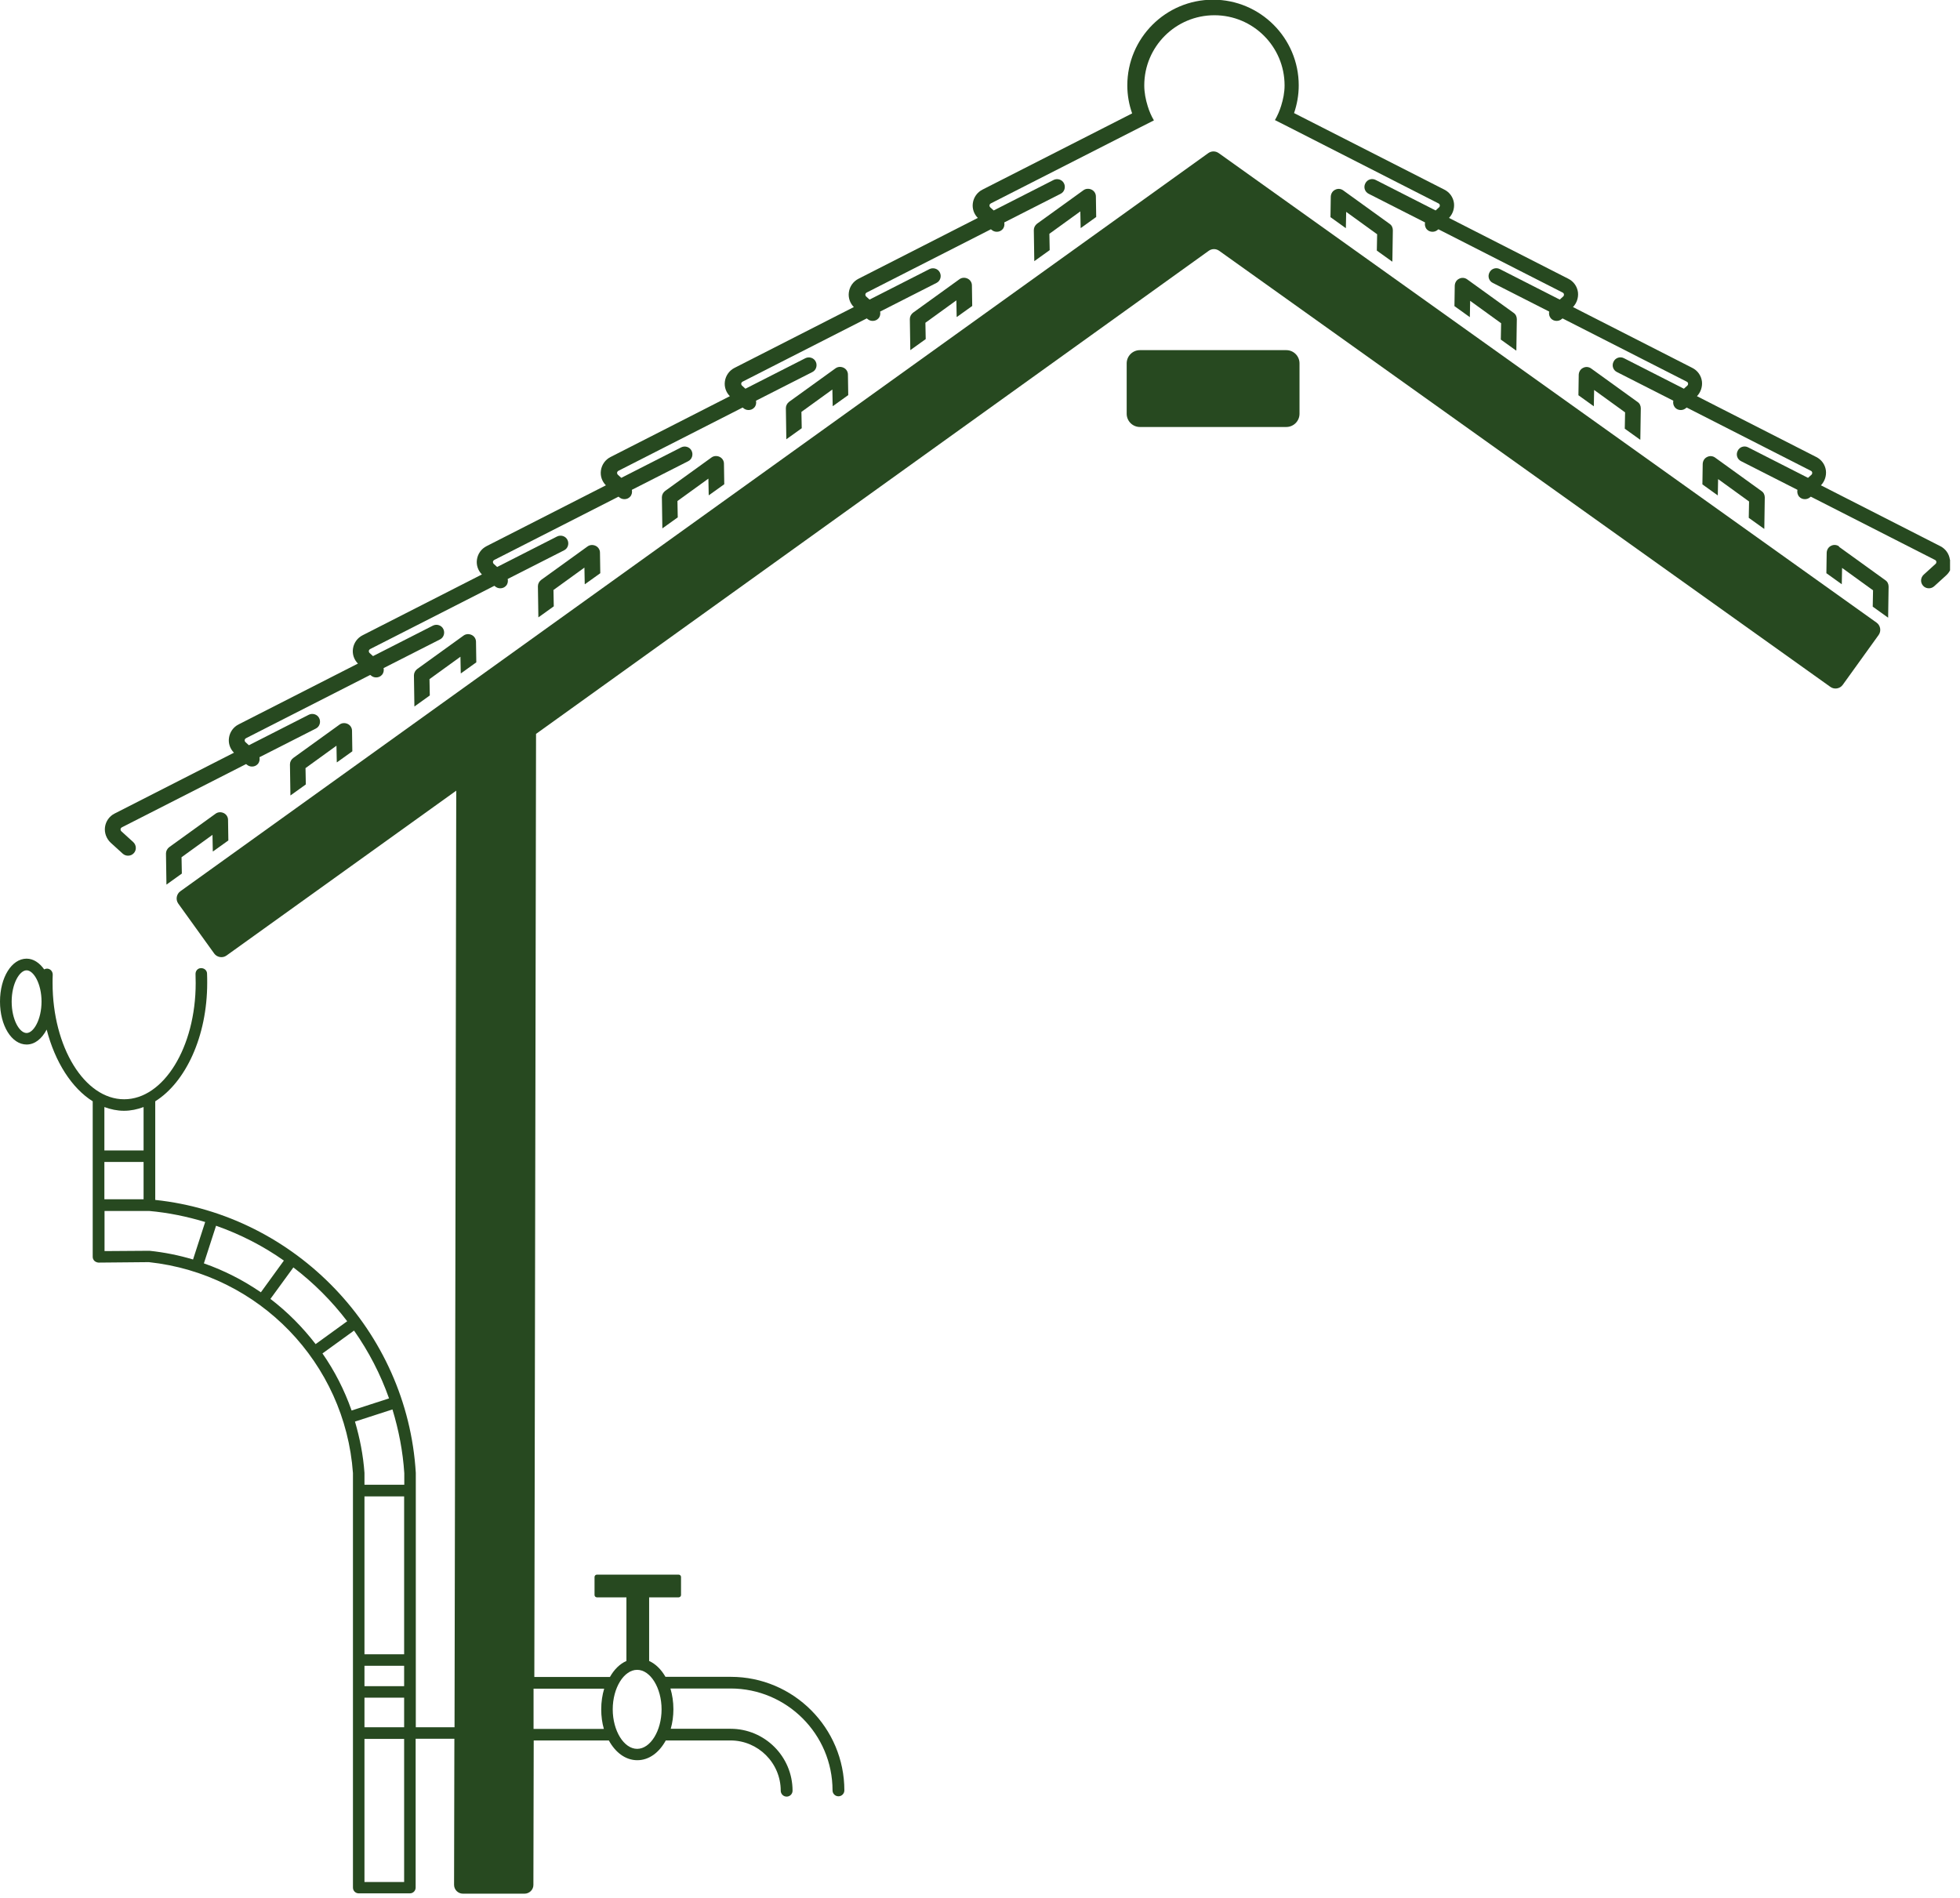<svg xmlns="http://www.w3.org/2000/svg" width="126" height="122" viewBox="0 0 126 122" fill="none"><g clip-path="url(#clip0_7100_2)"><path d="M13.69 54.74L14.68 54.03L14.66 52.71C14.66 52.52 14.55 52.35 14.38 52.27C14.21 52.19 14.01 52.2 13.86 52.31L10.88 54.46C10.75 54.56 10.67 54.71 10.67 54.87L10.7 56.87L11.69 56.16L11.67 55.11L13.66 53.67L13.68 54.72L13.69 54.74Z" fill="#274920"></path><path d="M21.66 49.01L22.65 48.3L22.63 46.98C22.63 46.79 22.52 46.62 22.35 46.54C22.18 46.46 21.98 46.47 21.83 46.58L18.85 48.73C18.72 48.83 18.64 48.98 18.64 49.14L18.67 51.14L19.66 50.43L19.64 49.38L21.63 47.94L21.65 48.99L21.66 49.01Z" fill="#274920"></path><path d="M29.63 43.29L30.62 42.58L30.6 41.26C30.6 41.07 30.49 40.9 30.32 40.82C30.15 40.74 29.95 40.75 29.8 40.86L26.82 43.01C26.69 43.11 26.61 43.26 26.61 43.42L26.64 45.42L27.63 44.71L27.61 43.66L29.6 42.22L29.62 43.27L29.63 43.29Z" fill="#274920"></path><path d="M37.6 37.56L38.59 36.85L38.57 35.53C38.57 35.34 38.46 35.17 38.29 35.09C38.12 35.01 37.92 35.02 37.77 35.13L34.79 37.28C34.66 37.38 34.58 37.53 34.58 37.69L34.61 39.69L35.6 38.98L35.58 37.93L37.57 36.49L37.59 37.54L37.6 37.56Z" fill="#274920"></path><path d="M45.57 31.84L46.56 31.13L46.54 29.81C46.54 29.62 46.43 29.45 46.26 29.37C46.09 29.29 45.89 29.3 45.74 29.41L42.76 31.56C42.63 31.66 42.55 31.81 42.55 31.97L42.58 33.97L43.57 33.26L43.55 32.21L45.54 30.77L45.56 31.82L45.57 31.84Z" fill="#274920"></path><path d="M53.54 26.11L54.53 25.4L54.51 24.08C54.51 23.89 54.4 23.72 54.23 23.64C54.06 23.56 53.86 23.57 53.71 23.68L50.73 25.83C50.6 25.93 50.52 26.08 50.52 26.24L50.55 28.24L51.54 27.53L51.52 26.48L53.51 25.04L53.53 26.09L53.54 26.11Z" fill="#274920"></path><path d="M61.51 20.38L62.5 19.67L62.48 18.35C62.48 18.16 62.37 17.99 62.2 17.91C62.03 17.83 61.83 17.84 61.68 17.95L58.7 20.1C58.57 20.2 58.49 20.35 58.49 20.51L58.52 22.51L59.51 21.8L59.49 20.75L61.48 19.31L61.5 20.36L61.51 20.38Z" fill="#274920"></path><path d="M69.48 14.66L70.47 13.95L70.45 12.63C70.45 12.44 70.34 12.27 70.17 12.19C70 12.11 69.8 12.12 69.65 12.23L66.67 14.38C66.54 14.48 66.46 14.63 66.46 14.79L66.49 16.79L67.48 16.08L67.46 15.03L69.45 13.59L69.47 14.64L69.48 14.66Z" fill="#274920"></path><path d="M118.23 35.13C118.08 35.02 117.88 35 117.71 35.09C117.54 35.17 117.44 35.34 117.43 35.53L117.41 36.85L118.4 37.56L118.42 36.51L120.41 37.95L120.39 39L121.38 39.71L121.41 37.71C121.41 37.55 121.34 37.39 121.2 37.3L118.22 35.15L118.23 35.13Z" fill="#274920"></path><path d="M125.35 35.98C125.3 35.6 125.07 35.28 124.73 35.11L117.06 31.2C117.3 30.95 117.42 30.6 117.38 30.25C117.33 29.87 117.1 29.55 116.76 29.38L109.09 25.47C109.33 25.22 109.45 24.87 109.41 24.52C109.36 24.14 109.13 23.82 108.79 23.65L101.12 19.74C101.36 19.49 101.48 19.14 101.44 18.79C101.39 18.41 101.16 18.09 100.82 17.92L93.15 14.01C93.39 13.76 93.51 13.41 93.47 13.06C93.42 12.68 93.19 12.36 92.85 12.19L83.19 7.27C83.38 6.71 83.49 6.11 83.49 5.49C83.49 2.45 81.02 -0.02 77.98 -0.02C74.94 -0.02 72.47 2.45 72.47 5.49C72.47 6.12 72.58 6.72 72.78 7.29L63.16 12.19C62.82 12.36 62.59 12.69 62.54 13.06C62.49 13.41 62.61 13.76 62.86 14.01L55.19 17.92C54.85 18.09 54.62 18.42 54.57 18.79C54.52 19.14 54.64 19.49 54.89 19.74L47.22 23.65C46.88 23.82 46.65 24.15 46.6 24.52C46.55 24.87 46.67 25.22 46.92 25.47L39.25 29.38C38.91 29.55 38.68 29.88 38.63 30.25C38.58 30.6 38.7 30.95 38.95 31.2L31.28 35.11C30.94 35.28 30.71 35.61 30.66 35.98C30.61 36.33 30.73 36.68 30.98 36.93L23.31 40.84C22.97 41.01 22.74 41.34 22.69 41.71C22.64 42.06 22.76 42.41 23.01 42.66L15.34 46.57C15 46.74 14.77 47.07 14.72 47.44C14.67 47.79 14.79 48.14 15.04 48.39L7.37 52.3C7.03 52.47 6.8 52.8 6.75 53.17C6.7 53.54 6.84 53.92 7.12 54.18L7.89 54.88C7.99 54.97 8.11 55.01 8.23 55.01C8.37 55.01 8.5 54.96 8.6 54.85C8.79 54.65 8.77 54.33 8.57 54.14L7.8 53.44C7.75 53.39 7.75 53.34 7.75 53.31C7.75 53.28 7.77 53.23 7.83 53.19L15.82 49.12L15.86 49.15C15.96 49.24 16.08 49.28 16.2 49.28C16.34 49.28 16.47 49.23 16.57 49.12C16.68 49 16.71 48.84 16.68 48.68L20.3 46.84C20.55 46.72 20.64 46.41 20.52 46.17C20.4 45.92 20.09 45.83 19.85 45.95L16 47.91L15.78 47.71C15.73 47.66 15.73 47.61 15.73 47.58C15.73 47.55 15.75 47.5 15.81 47.46L23.8 43.39L23.84 43.42C23.94 43.51 24.06 43.55 24.18 43.55C24.32 43.55 24.45 43.5 24.55 43.39C24.66 43.27 24.69 43.11 24.66 42.95L28.28 41.11C28.53 40.99 28.62 40.68 28.5 40.44C28.38 40.19 28.07 40.1 27.83 40.22L23.98 42.18L23.76 41.98C23.71 41.93 23.71 41.88 23.71 41.85C23.71 41.82 23.73 41.77 23.79 41.73L31.78 37.66L31.82 37.69C31.92 37.78 32.04 37.82 32.16 37.82C32.3 37.82 32.43 37.77 32.53 37.66C32.64 37.54 32.67 37.38 32.64 37.22L36.26 35.38C36.51 35.26 36.6 34.95 36.48 34.71C36.36 34.46 36.05 34.37 35.81 34.49L31.96 36.45L31.74 36.25C31.69 36.2 31.69 36.15 31.69 36.12C31.69 36.09 31.71 36.04 31.77 36L39.76 31.93L39.8 31.96C39.9 32.05 40.02 32.09 40.14 32.09C40.28 32.09 40.41 32.04 40.51 31.93C40.62 31.81 40.65 31.65 40.62 31.49L44.24 29.65C44.49 29.53 44.58 29.22 44.46 28.98C44.34 28.73 44.03 28.64 43.79 28.76L39.94 30.72L39.72 30.52C39.67 30.47 39.67 30.42 39.67 30.39C39.67 30.36 39.69 30.31 39.75 30.27L47.74 26.2L47.78 26.23C47.88 26.32 48 26.36 48.12 26.36C48.26 26.36 48.39 26.31 48.49 26.2C48.6 26.08 48.63 25.92 48.6 25.76L52.22 23.92C52.47 23.8 52.56 23.49 52.44 23.25C52.32 23 52.01 22.91 51.77 23.03L47.92 24.99L47.7 24.79C47.65 24.74 47.65 24.69 47.65 24.66C47.65 24.63 47.67 24.58 47.73 24.54L55.72 20.47L55.76 20.5C55.86 20.59 55.98 20.63 56.1 20.63C56.24 20.63 56.37 20.58 56.47 20.47C56.58 20.35 56.61 20.19 56.58 20.03L60.2 18.19C60.45 18.07 60.54 17.76 60.42 17.52C60.3 17.27 59.99 17.18 59.75 17.3L55.9 19.26L55.68 19.06C55.63 19.01 55.63 18.96 55.63 18.93C55.63 18.9 55.65 18.85 55.71 18.81L63.7 14.74L63.74 14.77C63.84 14.86 63.96 14.9 64.08 14.9C64.22 14.9 64.35 14.85 64.45 14.74C64.56 14.62 64.59 14.46 64.56 14.3L68.18 12.46C68.43 12.34 68.52 12.03 68.4 11.79C68.28 11.54 67.97 11.45 67.73 11.57L63.88 13.53L63.66 13.33C63.61 13.28 63.61 13.23 63.61 13.2C63.61 13.17 63.63 13.12 63.69 13.08L73.27 8.2L74.18 7.74C74.01 7.45 73.88 7.15 73.78 6.82C73.65 6.4 73.56 5.95 73.56 5.49C73.56 3 75.58 0.98 78.07 0.98C80.56 0.98 82.58 3 82.58 5.49C82.58 5.95 82.49 6.38 82.36 6.8C82.26 7.12 82.13 7.43 81.96 7.72L82.87 8.18L92.48 13.08C92.54 13.11 92.56 13.17 92.56 13.2C92.56 13.23 92.56 13.29 92.51 13.33L92.29 13.53L88.44 11.57C88.19 11.44 87.89 11.54 87.77 11.79C87.64 12.04 87.74 12.34 87.99 12.46L91.61 14.3C91.58 14.45 91.61 14.61 91.72 14.74C91.82 14.85 91.95 14.9 92.09 14.9C92.21 14.9 92.33 14.86 92.43 14.77L92.47 14.74L100.46 18.81C100.52 18.84 100.54 18.9 100.54 18.93C100.54 18.96 100.54 19.02 100.49 19.06L100.27 19.26L96.42 17.3C96.17 17.17 95.87 17.27 95.75 17.52C95.62 17.77 95.72 18.07 95.97 18.19L99.59 20.03C99.56 20.18 99.59 20.34 99.7 20.47C99.8 20.58 99.93 20.63 100.07 20.63C100.19 20.63 100.31 20.59 100.41 20.5L100.45 20.47L108.44 24.54C108.5 24.57 108.52 24.63 108.52 24.66C108.52 24.69 108.52 24.75 108.47 24.79L108.25 24.99L104.4 23.03C104.15 22.9 103.85 23 103.73 23.25C103.6 23.5 103.7 23.8 103.95 23.92L107.57 25.76C107.54 25.91 107.57 26.07 107.68 26.2C107.78 26.31 107.91 26.36 108.05 26.36C108.17 26.36 108.29 26.32 108.39 26.23L108.43 26.2L116.42 30.27C116.48 30.3 116.5 30.36 116.5 30.39C116.5 30.42 116.5 30.48 116.45 30.52L116.23 30.72L112.38 28.76C112.13 28.63 111.83 28.73 111.71 28.98C111.58 29.23 111.68 29.53 111.93 29.65L115.55 31.49C115.52 31.64 115.55 31.8 115.66 31.93C115.76 32.04 115.89 32.09 116.03 32.09C116.15 32.09 116.27 32.05 116.37 31.96L116.41 31.93L124.4 36C124.46 36.03 124.48 36.09 124.48 36.12C124.48 36.15 124.48 36.21 124.43 36.25L123.66 36.95C123.46 37.14 123.44 37.45 123.63 37.66C123.73 37.77 123.86 37.82 124 37.82C124.12 37.82 124.24 37.78 124.34 37.69L125.11 36.99C125.39 36.74 125.53 36.36 125.48 35.98H125.35Z" fill="#274920"></path><path d="M113.42 33.98L113.45 31.98C113.45 31.82 113.38 31.66 113.24 31.57L110.26 29.42C110.11 29.31 109.91 29.29 109.74 29.38C109.57 29.46 109.47 29.63 109.46 29.82L109.44 31.14L110.43 31.85L110.45 30.8L112.44 32.24L112.42 33.29L113.41 34L113.42 33.98Z" fill="#274920"></path><path d="M105.45 28.25L105.48 26.25C105.48 26.09 105.41 25.93 105.27 25.84L102.29 23.69C102.14 23.58 101.94 23.56 101.77 23.65C101.6 23.73 101.5 23.9 101.49 24.09L101.47 25.41L102.46 26.12L102.48 25.07L104.47 26.51L104.45 27.56L105.44 28.27L105.45 28.25Z" fill="#274920"></path><path d="M97.48 22.52L97.51 20.52C97.51 20.36 97.44 20.2 97.3 20.11L94.32 17.96C94.17 17.85 93.97 17.83 93.8 17.92C93.63 18 93.53 18.17 93.52 18.36L93.5 19.68L94.49 20.39L94.51 19.34L96.5 20.78L96.48 21.83L97.47 22.54L97.48 22.52Z" fill="#274920"></path><path d="M89.51 16.8L89.54 14.8C89.54 14.64 89.47 14.48 89.33 14.39L86.35 12.24C86.2 12.13 86 12.11 85.83 12.2C85.66 12.28 85.56 12.45 85.55 12.64L85.53 13.96L86.52 14.67L86.54 13.62L88.53 15.06L88.51 16.11L89.5 16.82L89.51 16.8Z" fill="#274920"></path><path d="M82.69 22.51H73.28C72.811 22.51 72.43 22.891 72.43 23.36V26.6C72.43 27.07 72.811 27.45 73.28 27.45H82.69C83.159 27.45 83.54 27.07 83.54 26.6V23.36C83.54 22.891 83.159 22.51 82.69 22.51Z" fill="#274920"></path><path d="M78.34 9.84C78.14 9.7 77.88 9.7 77.68 9.84L11.59 57.3C11.34 57.48 11.28 57.84 11.46 58.09L13.77 61.3C13.95 61.55 14.31 61.61 14.56 61.43L29.33 50.83L29.22 111.04H26.73V94.69C26.19 85.59 19.02 78.1 9.98 77.14V70.8C11.93 69.58 13.32 66.63 13.32 63.19C13.32 62.99 13.32 62.79 13.31 62.59C13.31 62.38 13.12 62.23 12.92 62.24C12.71 62.24 12.56 62.42 12.57 62.63C12.57 62.82 12.58 63.01 12.58 63.2C12.58 67.32 10.52 70.67 7.98 70.67C5.44 70.67 3.38 67.32 3.38 63.2C3.38 63.02 3.38 62.84 3.39 62.66C3.39 62.45 3.24 62.28 3.03 62.27C2.96 62.27 2.9 62.29 2.84 62.32C2.54 61.9 2.15 61.63 1.71 61.63C0.75 61.63 0 62.84 0 64.39C0 65.94 0.75 67.15 1.71 67.15C2.24 67.15 2.69 66.78 3 66.19C3.54 68.28 4.61 69.95 5.96 70.8V80.8C5.96 80.9 6 80.99 6.07 81.06C6.14 81.13 6.27 81.17 6.34 81.17L9.57 81.14C16.66 81.9 22.18 87.62 22.69 94.7V121.35C22.69 121.56 22.86 121.72 23.06 121.72H26.35C26.56 121.72 26.72 121.55 26.72 121.35V111.78H29.21L29.19 121.17C29.19 121.48 29.44 121.74 29.76 121.74H33.72C34.03 121.74 34.29 121.49 34.29 121.18L34.31 111.89H39.14C39.56 112.66 40.21 113.16 40.97 113.16C41.73 113.16 42.38 112.66 42.8 111.89H46.96C48.74 111.89 50.19 113.34 50.19 115.12C50.19 115.33 50.36 115.5 50.57 115.5C50.78 115.5 50.95 115.33 50.95 115.12C50.95 112.92 49.16 111.14 46.97 111.14H43.12C43.23 110.75 43.29 110.33 43.29 109.88C43.29 109.4 43.22 108.96 43.1 108.55H46.97C50.58 108.55 53.52 111.49 53.52 115.1C53.52 115.31 53.69 115.48 53.9 115.48C54.11 115.48 54.28 115.31 54.28 115.1C54.28 111.08 51.01 107.8 46.98 107.8H42.78C42.51 107.33 42.15 106.97 41.73 106.78V102.69H43.63C43.71 102.69 43.78 102.62 43.78 102.54V101.38C43.78 101.3 43.71 101.23 43.63 101.23H38.37C38.29 101.23 38.22 101.3 38.22 101.38V102.54C38.22 102.62 38.29 102.69 38.37 102.69H40.27V106.78C39.84 106.97 39.48 107.33 39.21 107.81H34.35L34.46 47.18L77.71 16.12C77.91 15.98 78.17 15.98 78.37 16.12L117.67 44.16C117.92 44.34 118.28 44.28 118.46 44.03L120.77 40.82C120.95 40.57 120.89 40.21 120.64 40.03L78.37 9.86L78.34 9.84ZM1.71 66.41C1.25 66.41 0.75 65.55 0.75 64.39C0.75 63.23 1.26 62.38 1.71 62.38C2.16 62.38 2.67 63.24 2.67 64.39C2.67 65.54 2.16 66.41 1.71 66.41ZM6.71 71.17C7.12 71.32 7.54 71.41 7.97 71.41C8.4 71.41 8.83 71.32 9.23 71.17V73.96H6.71V71.17ZM6.71 74.7H9.23V77.1H6.71V74.7ZM9.61 80.41L6.72 80.43V77.85H9.59C10.83 77.96 12.03 78.21 13.19 78.56L12.41 80.97C11.51 80.7 10.57 80.51 9.61 80.41ZM13.11 81.21L13.89 78.8C15.45 79.35 16.92 80.1 18.25 81.04L16.77 83.08C15.65 82.31 14.42 81.68 13.11 81.22V81.21ZM17.38 83.51L18.86 81.48C20.16 82.47 21.33 83.64 22.32 84.94L20.29 86.41C19.45 85.32 18.48 84.34 17.38 83.5V83.51ZM22.6 90.67C22.14 89.36 21.51 88.13 20.73 87.01L22.76 85.54C23.7 86.88 24.46 88.34 25.01 89.9L22.6 90.68V90.67ZM25.98 120.99H23.43V111.79H25.98V120.99ZM25.98 111.04H23.43V109.14H25.98V111.04ZM25.98 108.4H23.43V107.09H25.98V108.4ZM25.98 106.35H23.43V96.2H25.98V106.35ZM25.98 95.45H23.43V94.69C23.35 93.55 23.13 92.45 22.82 91.39L25.23 90.61C25.63 91.93 25.9 93.3 25.99 94.71V95.45H25.98ZM40.96 107.35C41.81 107.35 42.53 108.51 42.53 109.89C42.53 111.27 41.81 112.43 40.96 112.43C40.11 112.43 39.39 111.27 39.39 109.89C39.39 108.51 40.11 107.35 40.96 107.35ZM38.84 108.56C38.72 108.96 38.65 109.41 38.65 109.89C38.65 110.34 38.71 110.77 38.82 111.15H34.3V108.56H38.84Z" fill="#274920"></path></g><defs><clipPath id="clip0_7100_2"><rect width="125.36" height="121.76" fill="white"></rect></clipPath></defs></svg>
